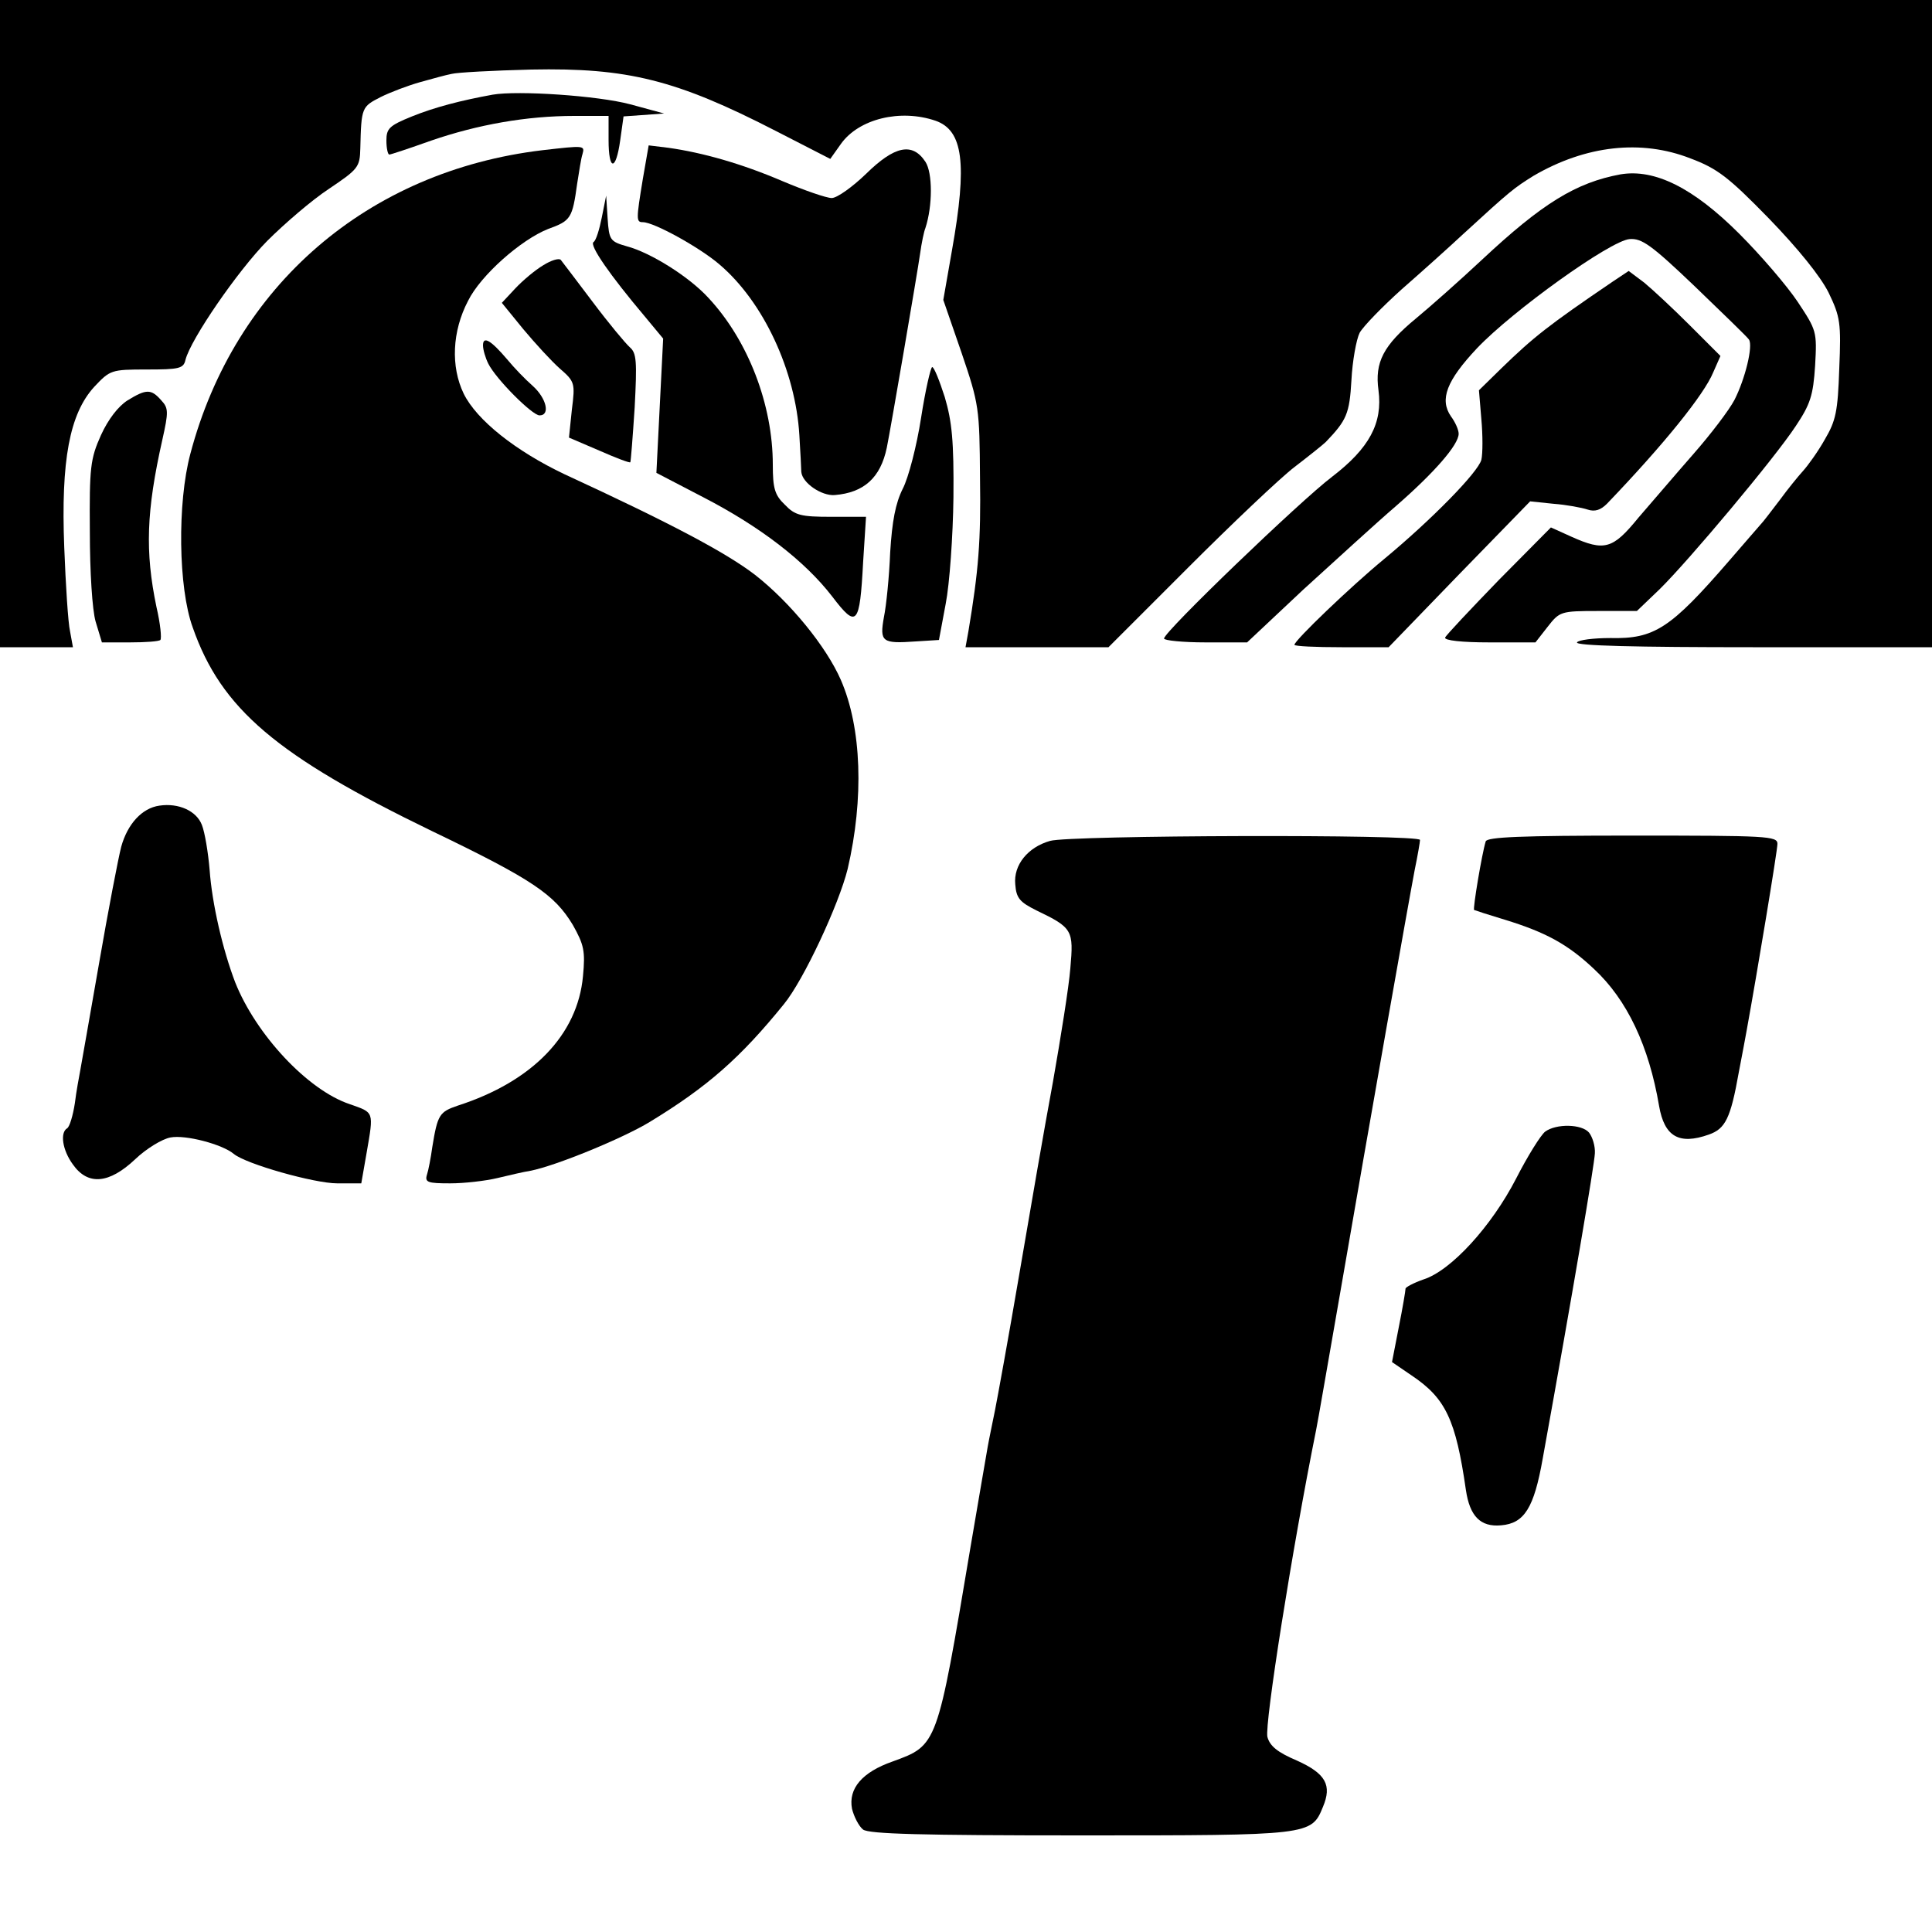<?xml version="1.0" standalone="no"?>
<!DOCTYPE svg PUBLIC "-//W3C//DTD SVG 20010904//EN"
 "http://www.w3.org/TR/2001/REC-SVG-20010904/DTD/svg10.dtd">
<svg version="1.0" xmlns="http://www.w3.org/2000/svg"
 width="400pt" height="400pt" viewBox="0 0 400 400"
 preserveAspectRatio="xMidYMid meet">
<g transform="translate(0,400) scale(0.1,-0.1)"
fill="#000000" stroke="none">
<path d="M0 3330 l0 -670 76 0 75 0 -6 33 c-4 17 -9 96 -12 174 -7 180 11 276
62 332 33 35 35 36 109 36 67 0 76 2 80 20 11 43 108 184 169 246 36 36 93 85
128 108 61 41 64 45 65 84 2 85 3 86 42 106 20 10 57 24 82 31 25 7 54 15 65
17 11 3 85 7 165 9 199 4 300 -21 506 -127 l113 -58 22 31 c37 52 123 73 196
48 57 -20 66 -88 34 -268 l-18 -103 38 -110 c36 -106 37 -114 38 -258 2 -131
-3 -192 -24 -318 l-6 -33 148 0 148 0 165 165 c91 91 190 185 220 208 30 23
60 47 65 52 43 45 49 58 53 128 2 39 10 84 17 98 8 14 47 54 87 90 40 35 98
87 128 115 98 90 105 95 145 120 108 63 223 76 325 36 56 -21 79 -39 162 -124
61 -63 107 -120 124 -154 24 -50 26 -62 22 -157 -3 -89 -7 -108 -30 -147 -14
-25 -35 -54 -45 -65 -10 -11 -32 -38 -48 -60 -17 -22 -34 -45 -40 -51 -5 -6
-35 -40 -65 -75 -122 -141 -155 -162 -246 -160 -35 0 -66 -4 -69 -9 -4 -7 123
-10 364 -10 l371 0 0 670 0 670 -2000 0 -2000 0 0 -670z"/>
<path d="M1020 3804 c-66 -12 -120 -26 -167 -45 -47 -19 -53 -25 -53 -50 0
-16 3 -29 6 -29 3 0 42 13 87 29 96 33 197 51 296 51 l71 0 0 -50 c0 -64 15
-65 24 -1 l7 50 42 3 42 3 -70 19 c-67 18 -233 29 -285 20z"/>
<path d="M1123 3689 c-361 -43 -637 -280 -729 -629 -27 -101 -25 -277 5 -359
59 -169 174 -266 496 -422 208 -100 253 -131 291 -194 23 -41 26 -54 21 -106
-11 -121 -104 -218 -259 -268 -38 -13 -42 -18 -53 -86 -3 -22 -8 -48 -11 -57
-5 -16 2 -18 48 -18 29 0 73 5 98 11 25 6 55 13 68 15 52 10 191 67 247 101
120 73 188 133 278 244 41 50 114 207 132 280 34 146 29 292 -14 391 -30 69
-105 161 -178 218 -60 46 -175 107 -394 208 -101 48 -182 112 -209 167 -27 56
-24 129 9 192 26 53 110 127 166 149 47 17 50 22 60 94 4 25 8 52 11 61 5 18
4 18 -83 8z"/>
<path d="M1331 3630 c-14 -85 -14 -90 0 -90 23 0 117 -52 158 -87 92 -78 158
-221 166 -354 2 -35 4 -69 4 -76 2 -23 42 -50 69 -48 61 5 95 36 108 98 8 39
63 360 69 402 3 22 8 46 11 53 15 46 15 114 0 137 -27 41 -64 33 -123 -25 -28
-27 -60 -50 -71 -50 -11 0 -57 16 -102 35 -84 36 -165 59 -236 69 l-41 5 -12
-69z"/>
<path d="M3355 3639 c-92 -17 -162 -60 -287 -177 -46 -43 -107 -97 -136 -121
-68 -56 -86 -91 -78 -149 9 -68 -19 -120 -96 -179 -66 -50 -348 -321 -348
-335 0 -4 39 -8 86 -8 l86 0 116 109 c65 59 151 138 193 174 78 68 129 126
129 149 0 8 -7 24 -16 36 -24 35 -9 74 54 141 73 77 276 223 316 226 25 2 45
-12 135 -98 58 -56 109 -105 112 -110 9 -13 -8 -82 -30 -125 -11 -21 -49 -71
-85 -112 -36 -41 -87 -101 -114 -132 -53 -65 -70 -70 -139 -39 l-42 19 -108
-109 c-59 -61 -109 -114 -111 -119 -2 -6 35 -10 91 -10 l96 0 25 32 c25 32 27
33 105 33 l80 0 47 45 c60 59 238 271 282 338 30 45 36 63 40 125 4 71 3 73
-36 132 -22 33 -76 96 -121 141 -95 95 -175 135 -246 123z"/>
<path d="M1246 3550 c-5 -25 -12 -48 -17 -51 -10 -6 35 -70 105 -153 l39 -47
-7 -139 -7 -139 98 -51 c116 -60 209 -131 266 -205 51 -67 57 -60 64 71 l6 94
-72 0 c-63 0 -75 3 -96 25 -21 20 -25 34 -25 83 0 124 -51 257 -133 345 -40
44 -120 94 -169 107 -35 10 -37 13 -40 58 l-3 47 -9 -45z"/>
<path d="M1125 3451 c-17 -10 -43 -32 -58 -48 l-28 -30 44 -54 c25 -30 59 -67
76 -82 31 -27 32 -30 25 -85 l-6 -58 63 -27 c34 -15 63 -26 64 -24 1 1 5 52 9
113 5 96 4 113 -10 125 -9 8 -44 50 -77 94 -33 44 -63 83 -66 87 -4 4 -20 -1
-36 -11z"/>
<path d="M3339 3417 c-134 -91 -164 -115 -230 -179 l-47 -46 5 -60 c3 -33 3
-71 0 -84 -7 -26 -103 -124 -202 -206 -68 -56 -185 -168 -185 -177 0 -3 44 -5
98 -5 l97 0 146 151 147 151 48 -5 c27 -2 59 -8 71 -12 15 -5 27 -1 40 12 118
123 201 226 220 272 l15 34 -64 64 c-35 35 -77 74 -94 88 l-32 24 -33 -22z"/>
<path d="M1000 3285 c0 -9 5 -26 11 -38 16 -32 91 -107 106 -107 23 0 14 36
-14 61 -16 14 -39 38 -53 55 -34 40 -50 49 -50 29z"/>
<path d="M1907 3135 c-9 -58 -26 -124 -38 -147 -15 -30 -22 -67 -26 -132 -2
-50 -8 -110 -13 -134 -9 -51 -4 -55 66 -50 l48 3 14 75 c8 41 15 140 16 220 1
117 -3 157 -18 208 -11 34 -22 62 -26 62 -3 0 -14 -47 -23 -105z"/>
<path d="M264 3171 c-19 -12 -40 -39 -55 -72 -22 -49 -24 -67 -23 -199 0 -84
5 -163 12 -187 l13 -43 58 0 c32 0 60 2 63 5 3 3 0 34 -8 68 -24 115 -21 199
12 346 13 58 13 66 -2 82 -21 24 -31 24 -70 0z"/>
<path d="M330 2332 c-36 -5 -66 -38 -79 -85 -6 -23 -27 -132 -46 -242 -19
-110 -37 -210 -39 -222 -2 -11 -8 -42 -11 -67 -4 -26 -11 -49 -16 -52 -15 -9
-10 -45 12 -75 31 -44 75 -40 129 11 23 22 56 42 73 45 31 6 107 -14 131 -34
25 -21 167 -61 214 -61 l50 0 11 63 c15 87 16 83 -35 101 -87 29 -194 144
-237 252 -26 68 -48 163 -53 233 -3 36 -10 78 -16 93 -11 29 -48 46 -88 40z"/>
<path d="M2174 2259 c-46 -13 -76 -50 -72 -90 2 -29 10 -37 44 -54 75 -36 77
-41 70 -120 -3 -38 -20 -144 -36 -235 -17 -91 -48 -271 -70 -400 -22 -129 -45
-255 -50 -280 -5 -25 -12 -58 -15 -75 -3 -16 -19 -111 -36 -210 -69 -411 -68
-408 -161 -442 -63 -22 -92 -56 -84 -98 4 -16 14 -36 23 -43 13 -9 119 -12
450 -12 476 0 478 0 502 59 19 45 6 69 -54 96 -40 17 -56 30 -61 49 -6 26 51
388 101 636 3 14 25 142 50 285 59 342 141 806 154 874 6 29 11 58 11 62 0 12
-726 10 -766 -2z"/>
<path d="M3076 2258 c-8 -26 -27 -140 -24 -142 2 -1 30 -10 63 -20 85 -26 131
-51 185 -102 69 -64 114 -160 135 -284 11 -63 41 -81 103 -59 34 12 45 33 62
129 7 36 14 74 16 85 22 121 64 374 64 388 0 16 -21 17 -300 17 -232 0 -301
-3 -304 -12z"/>
<path d="M3199 1657 c-9 -7 -36 -50 -60 -97 -51 -99 -135 -191 -192 -209 -20
-7 -37 -16 -37 -19 0 -4 -6 -40 -14 -80 l-14 -72 41 -28 c70 -47 91 -91 112
-237 8 -54 30 -77 73 -73 48 4 68 36 86 138 63 348 107 609 108 632 1 15 -5
34 -12 43 -15 18 -68 19 -91 2z"/>
</g>
</svg>

